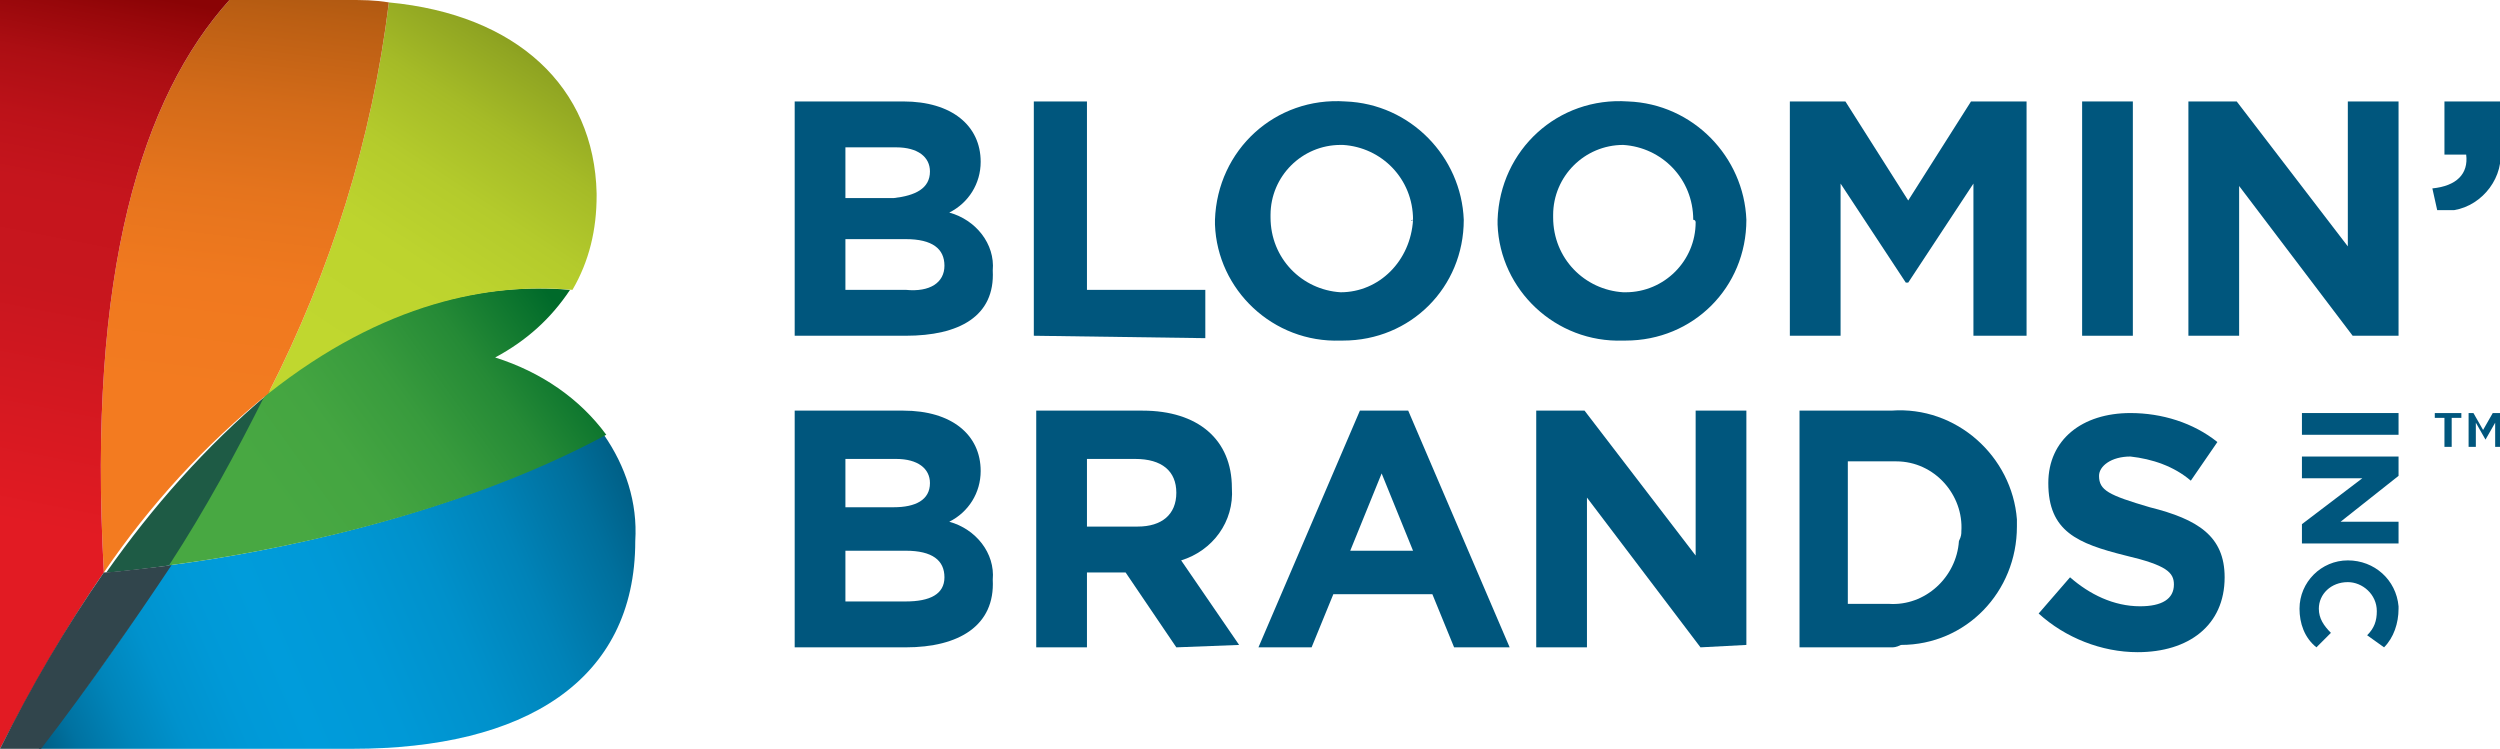 <?xml version="1.0" encoding="utf-8"?>
<!-- Generator: Adobe Illustrator 22.1.0, SVG Export Plug-In . SVG Version: 6.00 Build 0)  -->
<svg  id="BLOOMIN_brandLogo" version="1.1" xmlns="http://www.w3.org/2000/svg" xmlns:xlink="http://www.w3.org/1999/xlink" x="0px" y="0px"
	 viewBox="0 0 103.5 31" style="enable-background:new 0 0 103.5 31; background-color:#ffffff;" xml:space="preserve">
<style type="text/css">
	#BLOOMIN_brandLogo .st1{fill:#1E5B45;}
	#BLOOMIN_brandLogo .st2{fill:url(#BLOOMIN_brandLogo_SVGID_1_);}
	#BLOOMIN_brandLogo .st3{fill:url(#BLOOMIN_brandLogo_SVGID_2_);}
	#BLOOMIN_brandLogo .st4{fill:url(#BLOOMIN_brandLogo_SVGID_3_);}
	#BLOOMIN_brandLogo .st5{fill:url(#BLOOMIN_brandLogo_SVGID_4_);}
	#BLOOMIN_brandLogo .st6{fill:url(#BLOOMIN_brandLogo_SVGID_5_);}
	#BLOOMIN_brandLogo .st7{fill:#31454C;}
	#BLOOMIN_brandLogo .st8{fill:#00567D;}
</style>
<title>GT-BLOOMINAsset 57</title>
<g class="logo-group">
	<g>
		<path class="st1" d="M11.1,16.3c-2.6,2.2-4.8,4.7-6.7,7.4c0.2,0,1.2-0.1,2.7-0.3C8.5,21.1,9.9,18.7,11.1,16.3z"/>
		
			<linearGradient id="BLOOMIN_brandLogo_SVGID_1_" gradientUnits="userSpaceOnUse" x1="-1.057" y1="68.833" x2="30.833" y2="82.503" gradientTransform="matrix(1 0 0 -1 0 102)">
			<stop  offset="0.1" style="stop-color:#005F86"/>
			<stop  offset="0.14" style="stop-color:#0072A1"/>
			<stop  offset="0.2" style="stop-color:#0085BA"/>
			<stop  offset="0.26" style="stop-color:#0092CD"/>
			<stop  offset="0.33" style="stop-color:#0099D7"/>
			<stop  offset="0.4" style="stop-color:#009CDB"/>
			<stop  offset="0.5" style="stop-color:#0099D7"/>
			<stop  offset="0.61" style="stop-color:#0091CB"/>
			<stop  offset="0.71" style="stop-color:#0083B8"/>
			<stop  offset="0.81" style="stop-color:#006F9C"/>
			<stop  offset="0.87" style="stop-color:#005F86"/>
		</linearGradient>
		<path class="st2" d="M26.3,22.4c0.1-1.6-0.4-3.1-1.3-4.4c-6.3,3.4-14,4.9-18,5.4c-1.5,2.4-3.3,5-5.4,7.6h13
			C21.7,31,26.3,28.2,26.3,22.4L26.3,22.4z"/>
		
			<linearGradient id="BLOOMIN_brandLogo_SVGID_2_" gradientUnits="userSpaceOnUse" x1="10.134" y1="79.184" x2="23.484" y2="88.784" gradientTransform="matrix(1 0 0 -1 0 102)">
			<stop  offset="0.14" style="stop-color:#48A842"/>
			<stop  offset="0.35" style="stop-color:#44A541"/>
			<stop  offset="0.55" style="stop-color:#389B3D"/>
			<stop  offset="0.75" style="stop-color:#258A36"/>
			<stop  offset="0.94" style="stop-color:#09722D"/>
			<stop  offset="1" style="stop-color:#006A2A"/>
		</linearGradient>
		<path class="st3" d="M20.5,14.8c1.3-0.7,2.3-1.6,3.1-2.8c-3.4-0.3-7.8,0.5-12.6,4.3c-1.2,2.4-2.5,4.8-4,7.1c4-0.5,11.8-2,18.1-5.4
			C24,16.5,22.4,15.4,20.5,14.8z"/>
		
			<linearGradient id="BLOOMIN_brandLogo_SVGID_3_" gradientUnits="userSpaceOnUse" x1="12.566" y1="84.836" x2="23.926" y2="102.156" gradientTransform="matrix(1 0 0 -1 0 102)">
			<stop  offset="0.14" style="stop-color:#C0D72F"/>
			<stop  offset="0.38" style="stop-color:#BDD42E"/>
			<stop  offset="0.54" style="stop-color:#B4CB2C"/>
			<stop  offset="0.69" style="stop-color:#A5BB27"/>
			<stop  offset="0.83" style="stop-color:#90A522"/>
			<stop  offset="0.89" style="stop-color:#84981E"/>
		</linearGradient>
		<path class="st4" d="M16.1,0.1c-0.7,5.7-2.4,11.1-5,16.2c4.8-3.8,9.2-4.6,12.6-4.3c0.7-1.2,1-2.5,1-3.9V8
			C24.6,3.6,21.4,0.6,16.1,0.1z"/>
		
			<linearGradient id="BLOOMIN_brandLogo_SVGID_4_" gradientUnits="userSpaceOnUse" x1="8.202" y1="78.407" x2="11.422" y2="104.597" gradientTransform="matrix(1 0 0 -1 0 102)">
			<stop  offset="0.27" style="stop-color:#F37B20"/>
			<stop  offset="0.45" style="stop-color:#F0791F"/>
			<stop  offset="0.6" style="stop-color:#E5741D"/>
			<stop  offset="0.74" style="stop-color:#D36B19"/>
			<stop  offset="0.88" style="stop-color:#BA5E13"/>
			<stop  offset="0.95" style="stop-color:#AA5610"/>
		</linearGradient>
		<path class="st5" d="M14.4,0H9.5C5.9,4,3.6,11.2,4.3,23.7l0,0c1.9-2.8,4.2-5.3,6.8-7.4c2.6-5.1,4.3-10.5,5-16.2
			C15.5,0,15,0,14.4,0z"/>
		
			<linearGradient id="BLOOMIN_brandLogo_SVGID_5_" gradientUnits="userSpaceOnUse" x1="-0.247" y1="76.509" x2="4.843" y2="102.449" gradientTransform="matrix(1 0 0 -1 0 102)">
			<stop  offset="0.15" style="stop-color:#E21B23"/>
			<stop  offset="0.52" style="stop-color:#C8161E"/>
			<stop  offset="0.68" style="stop-color:#C5151D"/>
			<stop  offset="0.78" style="stop-color:#BC1219"/>
			<stop  offset="0.88" style="stop-color:#AC0E13"/>
			<stop  offset="0.96" style="stop-color:#97070A"/>
			<stop  offset="1" style="stop-color:#8A0305"/>
		</linearGradient>
		<path class="st6" d="M4.3,23.7C3.6,11.2,5.9,4,9.5,0H0v31C1.3,28.5,2.7,26,4.3,23.7L4.3,23.7z"/>
		<path class="st7" d="M4.3,23.7C2.7,26,1.3,28.4,0,31l0,0h1.7c2-2.6,3.8-5.2,5.4-7.6C5.5,23.6,4.5,23.7,4.3,23.7z"/>
		<path class="st8" d="M95.3,17.1h4v0.9h-4V17.1z"/>
		<path class="st8" d="M95.3,21.7l2.5-1.9h-2.5v-0.9h4v0.8l-2.4,1.9h2.4v0.9h-4V21.7z"/>
		<path class="st8" d="M95.2,25.2c0-1.1,0.9-2,2-2l0,0c1.1,0,2,0.8,2.1,1.9c0,0,0,0.1,0,0.1c0,0.6-0.2,1.2-0.6,1.6L98,26.3
			c0.3-0.3,0.4-0.6,0.4-1c0-0.7-0.6-1.2-1.2-1.2c0,0,0,0,0,0l0,0c-0.7,0-1.2,0.5-1.2,1.1c0,0,0,0,0,0c0,0.4,0.2,0.7,0.5,1l-0.6,0.6
			C95.4,26.4,95.2,25.8,95.2,25.2z"/>
		<path class="st8" d="M37.5,26.8h-4.6v-9.8h4.5c2,0,3.2,1,3.2,2.5l0,0c0,0.9-0.5,1.7-1.3,2.1c1.1,0.3,1.9,1.3,1.8,2.4l0,0
			C41.2,25.9,39.7,26.8,37.5,26.8z M38.5,20c0-0.6-0.5-1-1.4-1H35V21h2C37.9,21,38.5,20.7,38.5,20L38.5,20z M39.1,23.9
			c0-0.7-0.5-1.1-1.6-1.1H35v2.1h2.5C38.5,24.9,39.1,24.6,39.1,23.9L39.1,23.9z"/>
		<path class="st8" d="M48.7,26.8l-2.1-3.1H45v3.1h-2.1v-9.8h4.4c2.3,0,3.7,1.2,3.7,3.2l0,0c0.1,1.4-0.8,2.6-2.1,3l2.4,3.5
			L48.7,26.8z M48.7,20.4c0-0.9-0.6-1.4-1.7-1.4H45v2.8h2.1C48.1,21.8,48.7,21.3,48.7,20.4L48.7,20.4z"/>
		<path class="st8" d="M70.4,26.8l-4.7-6.2v6.2h-2.1v-9.8h2l4.6,6v-6h2.1v9.7L70.4,26.8z"/>
		<path class="st8" d="M78.3,26.8h-3.8v-9.8h3.8c2.7-0.2,5,1.9,5.2,4.5c0,0.1,0,0.2,0,0.3l0,0c0,2.7-2.1,4.9-4.8,4.9
			C78.5,26.8,78.4,26.8,78.3,26.8z M81.2,22c0.1-1.5-1.1-2.9-2.7-2.9c-0.1,0-0.2,0-0.3,0h-1.7v5.9h1.7c1.5,0.1,2.8-1.1,2.9-2.6
			C81.2,22.2,81.2,22.1,81.2,22L81.2,22z"/>
		<path class="st8" d="M88.5,27c-1.5,0-3-0.6-4.1-1.6l1.3-1.5c0.8,0.7,1.8,1.2,2.9,1.2c0.9,0,1.4-0.3,1.4-0.9l0,0
			c0-0.5-0.3-0.8-2-1.2c-2-0.5-3.2-1-3.2-3l0,0c0-1.8,1.4-2.9,3.4-2.9c1.3,0,2.6,0.4,3.6,1.2l-1.1,1.6c-0.7-0.6-1.6-0.9-2.5-1
			c-0.8,0-1.3,0.4-1.3,0.8l0,0c0,0.6,0.4,0.8,2.1,1.3c2,0.5,3.1,1.2,3.1,2.9l0,0C92.1,25.9,90.6,27,88.5,27z"/>
		<path class="st8" d="M60.2,26.8l-0.9-2.2h-4.1l-0.9,2.2h-2.2l4.2-9.8h2l4.2,9.8H60.2z M57.2,19.6l-1.3,3.2h2.6L57.2,19.6z"/>
		<path class="st8" d="M37.5,13.9h-4.6V4.2h4.5c2,0,3.2,1,3.2,2.5l0,0c0,0.9-0.5,1.7-1.3,2.1c1.1,0.3,1.9,1.3,1.8,2.4l0,0
			C41.2,13.1,39.7,13.9,37.5,13.9z M38.5,7.1c0-0.6-0.5-1-1.4-1H35v2.1h2C37.9,8.1,38.5,7.8,38.5,7.1L38.5,7.1z M39.1,11
			c0-0.7-0.5-1.1-1.6-1.1H35v2.1h2.5C38.5,12.1,39.1,11.7,39.1,11L39.1,11z"/>
		<path class="st8" d="M42.8,13.9V4.2H45V12h4.9v2L42.8,13.9z"/>
		<path class="st8" d="M55.5,14.1c-2.8,0.1-5.1-2.1-5.2-4.8c0-0.1,0-0.1,0-0.2l0,0c0.1-2.9,2.5-5.1,5.4-4.9c2.7,0.1,4.8,2.3,4.9,4.9
			l0,0c0,2.8-2.2,5-5,5C55.6,14.1,55.5,14.1,55.5,14.1z M58.5,9.1c0-1.7-1.3-3-2.9-3.1c0,0,0,0-0.1,0c-1.6,0-2.9,1.3-2.9,2.9
			c0,0,0,0.1,0,0.1l0,0c0,1.7,1.3,3,2.9,3.1c0,0,0,0,0,0C57.1,12.1,58.4,10.8,58.5,9.1C58.4,9.2,58.4,9.1,58.5,9.1L58.5,9.1z"/>
		<path class="st8" d="M67.2,14.1c-2.8,0.1-5.1-2.1-5.2-4.8c0-0.1,0-0.1,0-0.2l0,0c0.1-2.9,2.5-5.1,5.4-4.9c2.7,0.1,4.8,2.3,4.9,4.9
			l0,0c0,2.8-2.2,5-5,5C67.3,14.1,67.2,14.1,67.2,14.1z M70.1,9.1c0-1.7-1.3-3-2.9-3.1c0,0,0,0,0,0c-1.6,0-2.9,1.3-2.9,2.9
			c0,0,0,0.1,0,0.1l0,0c0,1.7,1.3,3,2.9,3.1c0,0,0,0,0.1,0c1.6,0,2.9-1.3,2.9-2.9C70.2,9.2,70.2,9.1,70.1,9.1L70.1,9.1z"/>
		<path class="st8" d="M81.7,13.9V7.6L79,11.7h-0.1l-2.7-4.1v6.3h-2.1V4.2h2.3L79,8.3l2.6-4.1h2.3v9.7L81.7,13.9z"/>
		<path class="st8" d="M86.2,13.9V4.2h2.1v9.7H86.2z"/>
		<path class="st8" d="M97.4,13.9l-4.7-6.2v6.2h-2.1V4.2h2l4.6,6v-6h2.1v9.7H97.4z"/>
		<path class="st8" d="M102.1,6.4h-0.9V4.2h2.3v1.9c0.2,1.2-0.7,2.4-1.9,2.6c-0.2,0-0.4,0-0.7,0l-0.2-0.9
			C101.7,7.7,102.2,7.2,102.1,6.4z"/>
		<path class="st8" d="M101.2,17.3h-0.4v-0.2h1.1v0.2h-0.4v1.2h-0.3L101.2,17.3z"/>
		<path class="st8" d="M102.1,17.1h0.3l0.4,0.7l0.4-0.7h0.3v1.4h-0.2v-1l-0.4,0.7l0,0l-0.4-0.7v1h-0.3V17.1z"/>
	</g>
</g>
</svg>
